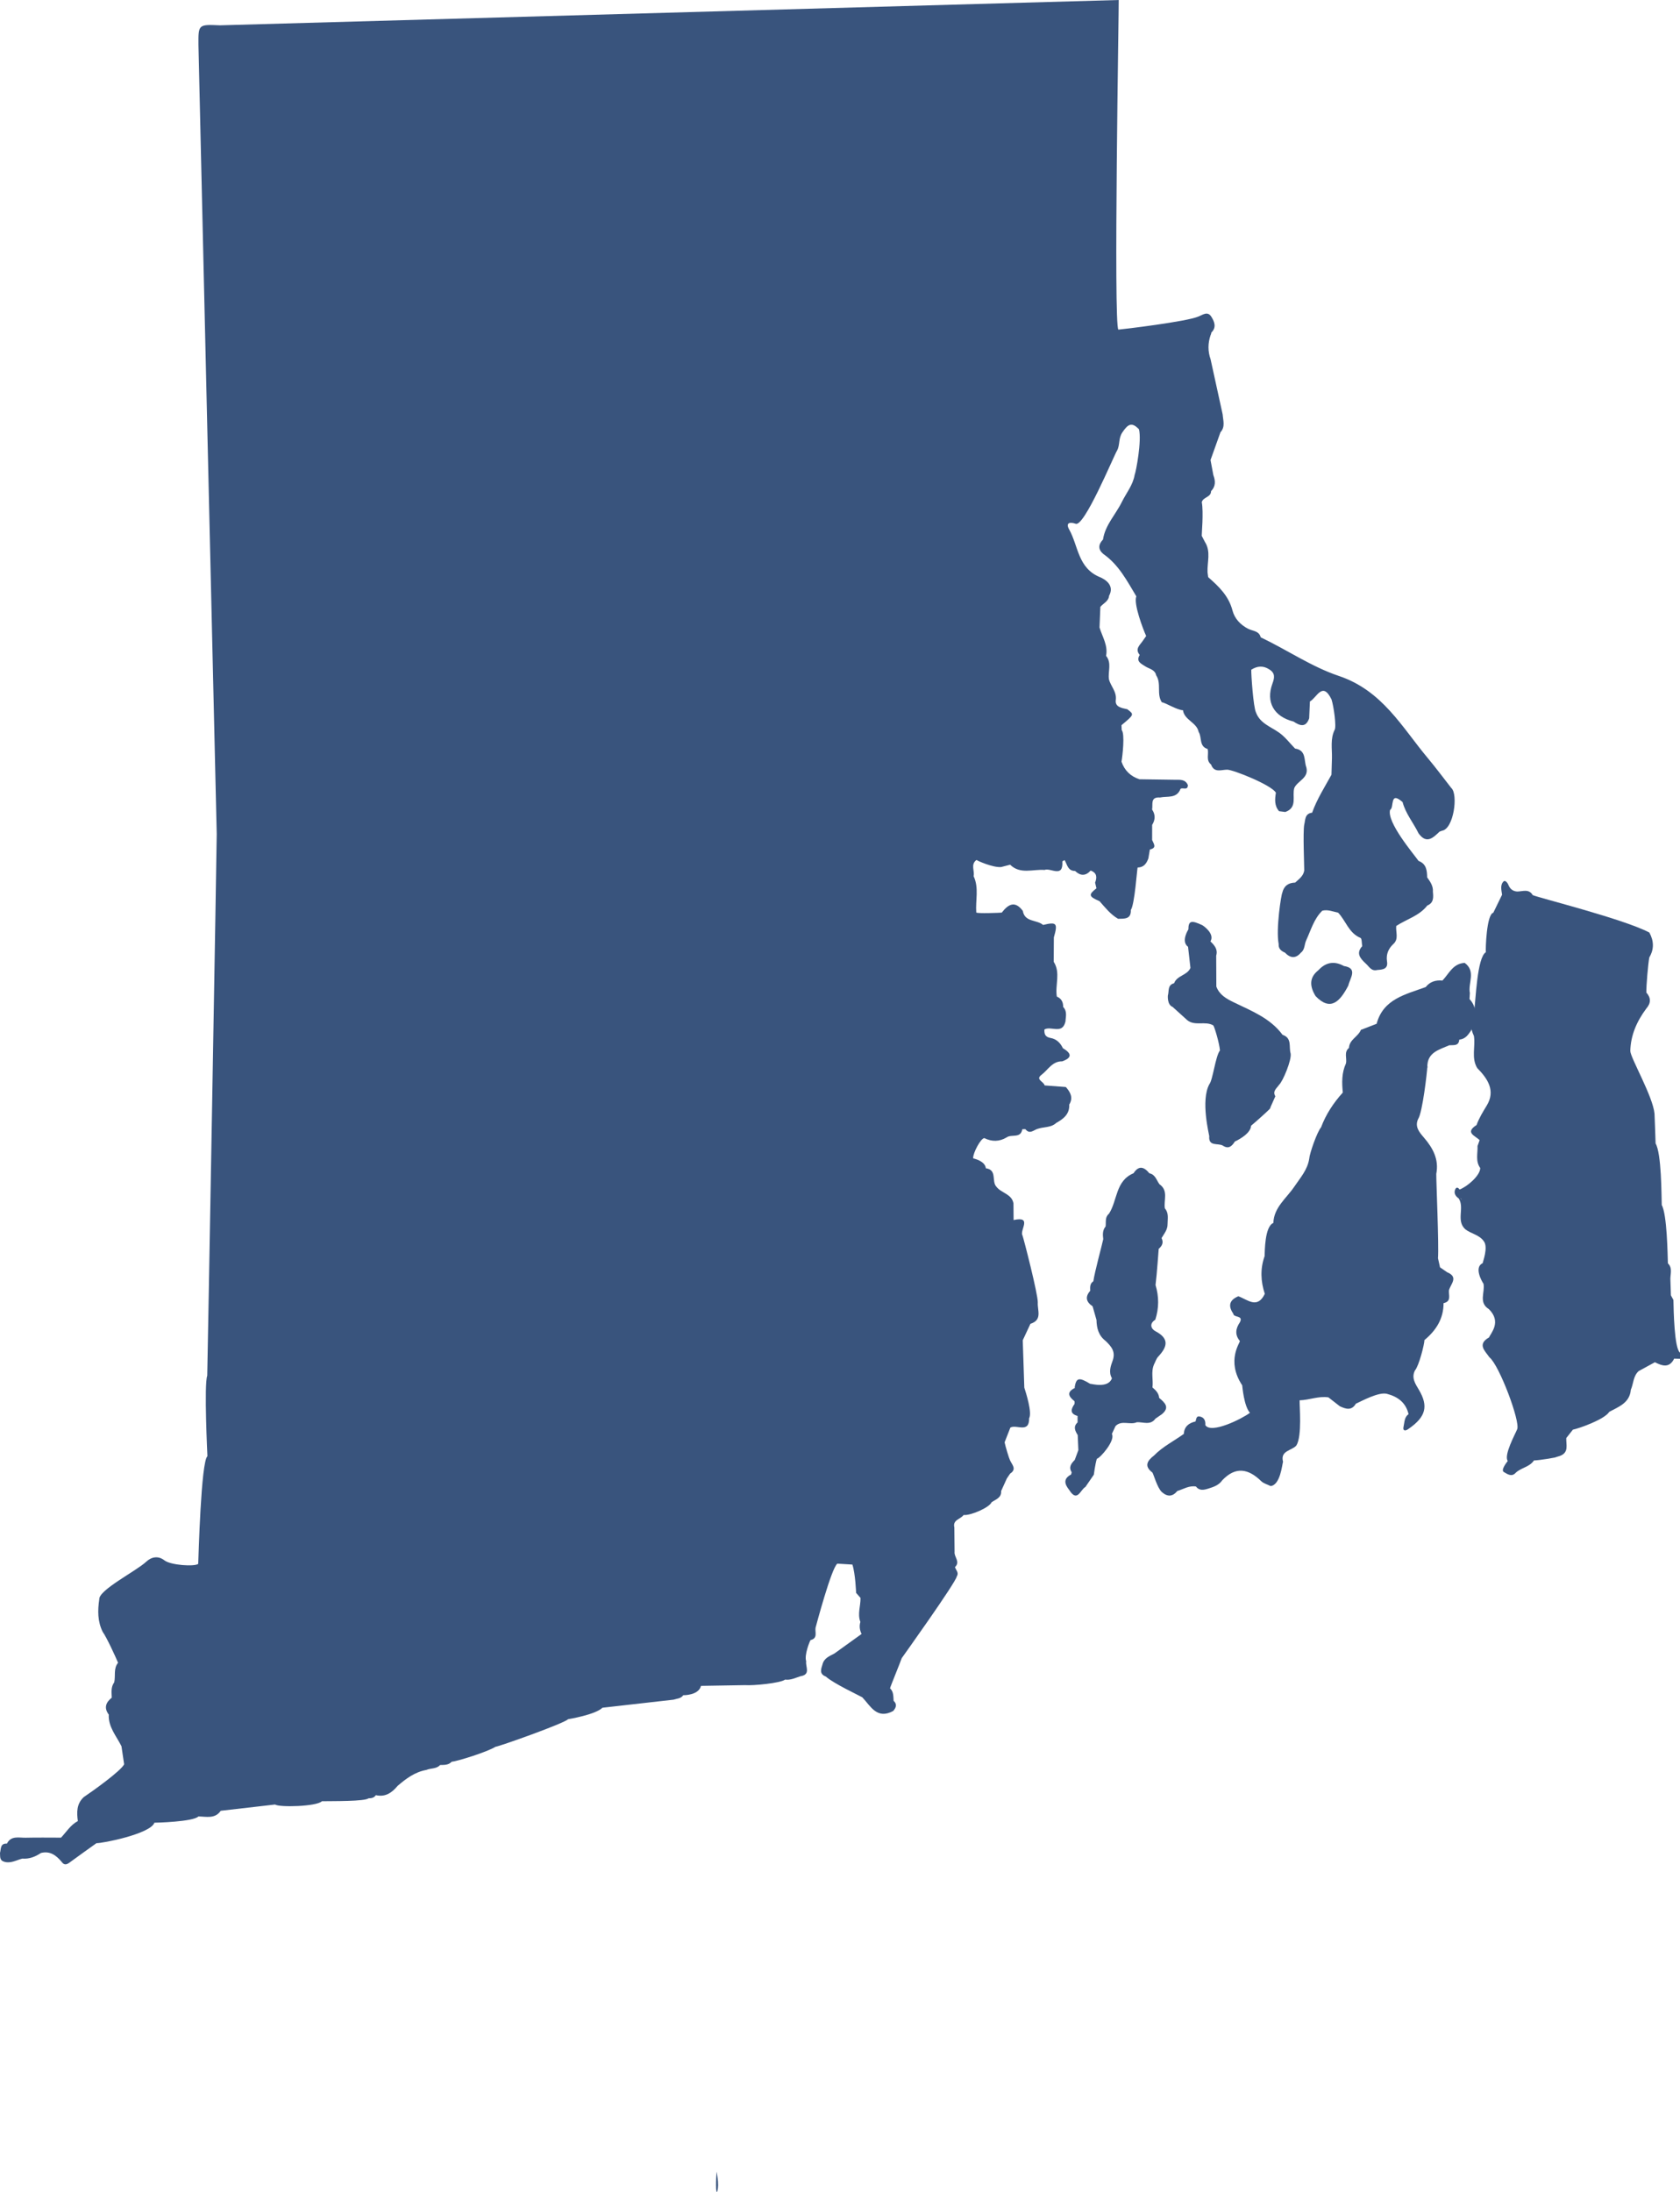 <?xml version="1.0" encoding="UTF-8"?> <svg xmlns="http://www.w3.org/2000/svg" xmlns:xlink="http://www.w3.org/1999/xlink" width="82px" height="107px" viewBox="0 0 82 107" version="1.1"><title>EC652225-6F20-469A-831B-4BCA1B81EDC1@2x</title><g id="Service-location-modules" stroke="none" stroke-width="1" fill="none" fill-rule="evenodd"><g id="Updated-Service-layout" transform="translate(-1049, -564)" fill="#39547D"><g id="RI" transform="translate(915, 512)"><g transform="translate(134, 52)"><path d="M71.301,58.511 C71.3,58.5 71.298,58.49 71.297,58.479 C71.314,58.507 71.331,58.536 71.348,58.564 C71.332,58.546 71.318,58.528 71.301,58.511 L71.301,58.511 Z M81.696,66.316 C81.797,66.318 81.899,66.321 82,66.324 L82,66.023 C81.719,65.818 81.688,63.929 81.679,63.451 L81.679,63.452 C81.679,63.452 81.679,63.451 81.679,63.451 C81.638,63.376 81.597,63.302 81.556,63.227 C81.547,62.958 81.538,62.69 81.53,62.421 L81.53,62.421 C81.532,62.162 81.639,61.885 81.409,61.665 C81.394,61.256 81.372,59.258 81.102,58.805 L81.109,58.82 C81.094,58.358 81.1,56.276 80.803,55.803 L80.809,55.814 C80.794,55.403 80.763,54.434 80.756,54.361 C80.681,53.524 79.594,51.656 79.575,51.308 L79.574,51.308 L79.574,51.308 C79.591,50.522 79.896,49.846 80.356,49.227 C80.583,48.967 80.591,48.707 80.358,48.448 C80.348,48.147 80.446,47.002 80.503,46.73 C80.745,46.325 80.725,45.921 80.503,45.517 L80.503,45.517 L80.503,45.517 C79.237,44.852 75.148,43.836 74.812,43.692 C74.62,43.366 74.317,43.516 74.05,43.516 C74.05,43.516 74.05,43.516 74.05,43.517 L74.05,43.516 C73.844,43.502 73.709,43.393 73.63,43.207 C73.589,43.088 73.465,42.949 73.392,43.019 C73.211,43.194 73.285,43.446 73.315,43.673 C73.319,43.671 73.321,43.668 73.325,43.666 C73.321,43.668 73.319,43.671 73.315,43.673 C73.172,43.966 73.03,44.259 72.887,44.552 L72.887,44.552 L72.887,44.552 C72.554,44.634 72.505,46.336 72.524,46.478 C72.09,46.736 72.031,48.854 71.953,49.351 C71.723,49.755 71.753,50.162 71.942,50.57 C72.021,51.088 71.805,51.637 72.102,52.133 C72.103,52.133 72.103,52.133 72.103,52.133 C72.616,52.654 73.007,53.24 72.567,53.963 C72.378,54.273 72.193,54.575 72.069,54.915 C71.476,55.292 72.017,55.438 72.219,55.653 L72.219,55.653 C72.185,55.749 72.151,55.845 72.117,55.94 C72.133,56.301 72.008,56.68 72.25,57.012 C72.249,57.389 71.588,57.938 71.239,58.062 C71.168,57.949 71.076,57.936 71.026,58.061 C70.95,58.248 71.048,58.39 71.201,58.5 C71.495,58.958 71.061,59.57 71.513,59.996 L71.513,59.996 L71.513,59.996 C71.799,60.225 72.208,60.266 72.43,60.595 C72.643,60.886 72.377,61.588 72.366,61.659 C71.921,61.867 72.357,62.592 72.408,62.66 C72.494,63.073 72.152,63.576 72.669,63.898 C73.312,64.527 72.754,65.082 72.682,65.279 C72.087,65.617 72.479,65.935 72.702,66.256 L72.703,66.256 C73.179,66.64 74.207,69.374 74.054,69.759 C73.957,70.002 73.388,71.03 73.593,71.312 C73.546,71.375 73.237,71.756 73.402,71.851 C73.571,71.948 73.784,72.115 73.989,71.88 C74.253,71.637 74.659,71.606 74.871,71.286 C75.21,71.273 75.874,71.147 75.874,71.147 C75.966,71.118 76.058,71.09 76.15,71.061 C76.59,70.89 76.434,70.512 76.449,70.193 L76.449,70.194 L76.449,70.193 C76.557,70.056 76.664,69.92 76.772,69.783 C77.039,69.732 78.31,69.294 78.549,68.912 L78.549,68.912 C79.011,68.662 79.543,68.481 79.6,67.836 C79.733,67.534 79.712,67.166 79.984,66.923 C80.248,66.779 80.511,66.635 80.775,66.492 C81.128,66.67 81.471,66.793 81.711,66.327 L81.696,66.316 Z" id="Fill-1"></path><path d="M39.079,81.742 C39.088,81.74 39.097,81.738 39.106,81.737 C39.106,81.739 39.105,81.741 39.105,81.742 C39.096,81.741 39.088,81.743 39.079,81.742 L39.079,81.742 Z M10.739,1.236 C9.682,1.189 9.68,1.189 9.686,2.185 C9.689,2.504 10.578,40.711 10.578,40.711 C10.586,40.905 10.134,66.501 10.115,67.148 C10.115,67.148 10.115,67.148 10.115,67.148 L10.115,67.148 C9.953,67.581 10.124,71.078 10.124,71.078 L10.124,71.079 C9.81,71.34 9.689,76.04 9.675,76.335 C9.494,76.475 8.332,76.404 8.02,76.159 C7.724,75.927 7.391,75.989 7.134,76.231 C6.655,76.682 4.823,77.603 4.846,78.06 C4.764,78.606 4.759,79.144 5.014,79.656 L5.014,79.656 C5.204,79.911 5.663,80.92 5.754,81.141 C5.754,81.141 5.754,81.141 5.754,81.14 C5.754,81.141 5.754,81.141 5.754,81.142 L5.762,81.161 C5.529,81.447 5.648,81.8 5.575,82.117 C5.406,82.346 5.448,82.608 5.455,82.865 C5.164,83.098 5.063,83.364 5.309,83.691 L5.309,83.691 C5.28,84.298 5.682,84.737 5.929,85.236 C5.929,85.237 5.93,85.237 5.93,85.237 L5.929,85.237 C5.973,85.53 6.016,85.824 6.059,86.118 C5.896,86.448 4.502,87.441 4.089,87.718 C3.734,88.046 3.742,88.461 3.8,88.888 C3.443,89.076 3.243,89.417 2.979,89.697 C2.404,89.697 1.829,89.687 1.254,89.701 C0.926,89.709 0.541,89.584 0.339,89.987 C-0.001,89.972 0.056,90.248 0,90.441 C0.014,90.607 -0.032,90.8 0.197,90.871 L0.197,90.871 C0.52,90.972 0.795,90.796 1.087,90.72 L1.087,90.72 L1.087,90.72 C1.428,90.748 1.723,90.63 1.998,90.446 C2.451,90.332 2.748,90.568 3.012,90.882 C3.012,90.882 3.012,90.882 3.012,90.882 C3.123,91.039 3.24,91.027 3.388,90.918 C3.824,90.596 4.268,90.283 4.708,89.967 C4.708,89.967 4.709,89.967 4.709,89.966 C4.709,89.967 4.708,89.967 4.708,89.967 C4.997,89.978 7.347,89.513 7.537,88.968 C7.603,88.97 9.434,88.923 9.684,88.663 C10.072,88.668 10.492,88.793 10.774,88.387 C10.774,88.387 10.775,88.387 10.775,88.386 L13.429,88.08 C13.619,88.226 15.462,88.181 15.712,87.92 C16.262,87.911 17.802,87.932 17.99,87.777 L17.99,87.777 C18.13,87.775 18.261,87.755 18.343,87.623 C18.811,87.732 19.131,87.501 19.407,87.171 C19.407,87.171 19.407,87.171 19.407,87.171 C19.82,86.815 20.252,86.492 20.811,86.392 C20.811,86.392 20.811,86.392 20.811,86.392 L20.811,86.392 C21.029,86.297 21.302,86.351 21.481,86.152 C21.481,86.152 21.482,86.152 21.482,86.152 C21.683,86.148 21.89,86.16 22.044,85.994 C22.307,85.973 23.781,85.516 24.185,85.262 C24.35,85.252 27.536,84.122 27.728,83.916 C27.728,83.916 29.063,83.699 29.405,83.356 C29.405,83.356 29.406,83.356 29.406,83.356 C29.459,83.349 32.875,82.963 32.875,82.963 C33.042,82.908 33.236,82.912 33.35,82.745 C33.35,82.745 34.1,82.761 34.215,82.289 C34.271,82.291 36.363,82.253 36.363,82.253 C36.761,82.284 38.095,82.157 38.319,81.983 C38.589,82.02 38.825,81.897 39.069,81.819 C39.591,81.736 39.304,81.351 39.35,81.091 C39.246,80.778 39.526,80.103 39.562,80.055 C39.93,79.965 39.77,79.669 39.807,79.45 L39.807,79.45 L39.807,79.45 C39.818,79.414 40.581,76.525 40.871,76.323 C41.116,76.338 41.36,76.353 41.605,76.368 C41.753,76.818 41.786,77.75 41.786,77.75 C41.786,77.75 41.929,77.913 42.001,77.995 C42.01,78.386 41.844,78.776 41.994,79.167 C41.934,79.371 41.96,79.566 42.053,79.755 L42.053,79.755 C41.611,80.073 41.168,80.391 40.726,80.71 C40.487,80.836 40.223,80.935 40.147,81.235 C40.076,81.467 39.975,81.707 40.308,81.834 C40.682,82.173 41.926,82.752 42.089,82.848 C42.496,83.278 42.796,83.941 43.594,83.517 L43.594,83.517 C43.735,83.356 43.802,83.191 43.617,83.017 C43.601,82.802 43.621,82.577 43.442,82.408 C43.446,82.352 43.942,81.149 44.013,80.936 L44.013,80.936 C44.013,80.936 46.672,77.22 46.7,76.944 C46.7,76.944 46.7,76.944 46.699,76.945 C46.699,76.944 46.7,76.944 46.7,76.944 C46.819,76.765 46.655,76.639 46.612,76.491 C46.889,76.234 46.559,75.994 46.592,75.744 C46.588,75.348 46.584,74.952 46.581,74.556 L46.581,74.556 L46.581,74.556 C46.489,74.178 46.889,74.156 47.033,73.948 C47.359,73.988 48.288,73.591 48.4,73.325 L48.399,73.325 C48.399,73.325 48.399,73.325 48.4,73.325 C48.604,73.184 48.889,73.109 48.865,72.779 C48.958,72.574 49.051,72.369 49.144,72.164 L49.144,72.164 L49.144,72.164 C49.197,72.085 49.251,72.007 49.304,71.928 C49.646,71.706 49.389,71.489 49.296,71.272 L49.296,71.271 C49.25,71.187 49.076,70.606 49.034,70.401 L49.034,70.401 L49.034,70.401 C49.128,70.161 49.222,69.922 49.315,69.682 C49.61,69.509 50.24,69.988 50.232,69.224 C50.388,68.952 50.07,67.96 49.996,67.732 C49.971,66.962 49.945,66.191 49.92,65.421 L49.92,65.421 L49.92,65.42 C50.045,65.153 50.17,64.884 50.295,64.616 C50.295,64.616 50.295,64.616 50.295,64.616 C50.295,64.616 50.295,64.616 50.295,64.616 C50.894,64.428 50.627,63.952 50.654,63.573 C50.662,63.164 49.963,60.448 49.906,60.301 L49.906,60.301 C49.757,60.054 50.411,59.344 49.473,59.552 C49.471,59.281 49.469,59.01 49.467,58.738 C49.467,58.738 49.467,58.739 49.467,58.739 L49.467,58.738 C49.384,58.271 48.864,58.238 48.63,57.92 C48.389,57.661 48.682,57.102 48.119,57.024 C48.083,56.658 47.504,56.543 47.504,56.543 L47.5,56.508 C47.497,56.28 47.855,55.577 48.042,55.551 C48.042,55.551 48.042,55.551 48.042,55.55 C48.042,55.551 48.042,55.551 48.042,55.551 C48.413,55.734 48.778,55.732 49.136,55.516 C49.369,55.346 49.822,55.586 49.897,55.12 C49.947,55.118 49.998,55.116 50.048,55.115 L50.048,55.115 C50.267,55.396 50.466,55.14 50.673,55.092 C50.965,54.998 51.304,55.043 51.552,54.813 L51.552,54.812 C51.91,54.613 52.213,54.377 52.189,53.914 C52.393,53.581 52.247,53.312 52.024,53.059 C51.678,53.033 51.333,53.007 50.987,52.981 C50.987,52.981 50.987,52.981 50.987,52.981 C50.957,52.798 50.524,52.695 50.83,52.467 C51.152,52.227 51.357,51.796 51.846,51.805 C52.372,51.617 52.275,51.398 51.879,51.164 L51.879,51.164 C51.758,50.906 51.562,50.713 51.281,50.665 C51.014,50.62 50.964,50.471 50.977,50.251 C51.293,50.062 51.844,50.503 51.999,49.882 L51.998,49.882 C51.998,49.882 51.998,49.882 51.999,49.881 C52.007,49.856 52.01,49.83 52.009,49.804 C52.032,49.575 52.079,49.342 51.893,49.148 C51.894,48.918 51.81,48.738 51.584,48.644 C51.489,48.082 51.778,47.485 51.431,46.946 C51.433,46.549 51.435,46.152 51.438,45.755 C51.64,45.063 51.575,44.987 50.915,45.147 C50.915,45.148 50.914,45.148 50.913,45.148 C50.609,44.883 50.015,45.022 49.923,44.46 C49.534,43.94 49.207,44.144 48.896,44.545 C48.848,44.554 47.668,44.601 47.651,44.538 C47.606,43.947 47.793,43.34 47.521,42.766 C47.581,42.504 47.362,42.194 47.663,41.974 L47.663,41.974 L47.663,41.974 C47.687,42.008 48.464,42.357 48.866,42.321 L48.866,42.32 L48.866,42.321 C49.012,42.283 49.158,42.245 49.304,42.207 C49.8,42.693 50.416,42.418 50.982,42.463 C51.28,42.34 51.906,42.882 51.852,42.046 C51.852,42.046 51.959,41.976 51.964,41.985 C52.092,42.2 52.115,42.512 52.473,42.512 C52.736,42.761 52.99,42.765 53.233,42.493 C53.542,42.602 53.551,42.822 53.451,43.083 L53.451,43.083 C53.473,43.175 53.496,43.267 53.517,43.359 C53.116,43.675 53.136,43.756 53.668,43.988 L53.669,43.989 C53.945,44.301 54.203,44.632 54.574,44.848 L54.574,44.848 C54.879,44.841 55.215,44.877 55.195,44.417 C55.384,44.152 55.5,42.398 55.527,42.344 C55.828,42.341 55.961,42.146 56.051,41.901 L56.051,41.901 L56.051,41.901 C56.075,41.756 56.1,41.611 56.125,41.465 L56.125,41.465 C56.488,41.386 56.305,41.18 56.235,41.001 C56.236,40.755 56.236,40.509 56.236,40.264 C56.393,40.013 56.4,39.763 56.233,39.514 L56.233,39.514 L56.233,39.514 C56.283,39.268 56.128,38.891 56.619,38.927 C56.981,38.851 57.436,38.99 57.62,38.506 C57.62,38.506 57.62,38.505 57.62,38.505 C57.729,38.423 57.973,38.604 57.981,38.325 C57.858,38.028 57.596,38.063 57.345,38.061 C56.768,38.055 56.191,38.044 55.614,38.036 L55.614,38.036 C55.614,38.036 55.614,38.036 55.614,38.036 C55.178,37.893 54.888,37.606 54.74,37.179 C54.787,36.912 54.914,35.826 54.75,35.636 L54.75,35.635 C54.746,35.556 54.742,35.477 54.739,35.397 C55.365,34.876 55.365,34.876 55.023,34.619 C55.023,34.619 55.023,34.619 55.023,34.619 C55.023,34.619 55.023,34.619 55.023,34.619 C54.757,34.56 54.416,34.515 54.461,34.171 C54.515,33.757 54.212,33.5 54.127,33.155 C54.071,32.775 54.275,32.364 53.987,32.012 L53.987,32.012 C54.088,31.504 53.805,31.083 53.667,30.629 C53.681,30.293 53.695,29.957 53.708,29.621 C53.855,29.446 54.107,29.352 54.133,29.085 C54.133,29.085 54.132,29.085 54.132,29.085 C54.132,29.085 54.132,29.085 54.132,29.084 C54.411,28.578 53.959,28.283 53.681,28.169 C52.606,27.725 52.635,26.645 52.187,25.847 C52.007,25.528 52.2,25.465 52.49,25.561 C52.899,25.797 54.353,22.269 54.522,21.994 L54.522,21.994 C54.673,21.722 54.581,21.405 54.779,21.11 C55.044,20.717 55.231,20.571 55.592,20.954 C55.734,21.492 55.451,23.018 55.381,23.182 C55.381,23.182 55.381,23.182 55.381,23.182 L55.381,23.182 C55.297,23.68 54.972,24.066 54.756,24.504 C54.455,25.117 53.942,25.627 53.837,26.335 C53.609,26.575 53.582,26.811 53.853,27.041 L53.853,27.04 C53.853,27.04 53.853,27.041 53.853,27.041 C54.607,27.566 55.011,28.356 55.464,29.109 C55.316,29.461 55.794,30.717 55.944,31.044 C55.895,31.114 55.845,31.185 55.796,31.256 C55.658,31.475 55.372,31.661 55.629,31.97 L55.629,31.97 C55.431,32.288 55.704,32.396 55.897,32.523 C56.093,32.652 56.373,32.677 56.433,32.966 C56.701,33.368 56.439,33.879 56.71,34.281 C56.857,34.284 57.461,34.665 57.739,34.666 C57.74,34.666 57.74,34.666 57.74,34.666 C57.807,35.151 58.413,35.259 58.505,35.726 C58.677,35.991 58.511,36.43 58.946,36.56 L58.946,36.56 C59.009,36.811 58.849,37.11 59.112,37.318 C59.265,37.743 59.614,37.567 59.904,37.569 C59.904,37.569 59.904,37.568 59.904,37.568 C59.904,37.568 59.904,37.568 59.905,37.569 C60.21,37.579 62.07,38.319 62.275,38.694 C62.225,39.012 62.196,39.326 62.431,39.596 L62.431,39.596 C62.533,39.609 62.635,39.622 62.737,39.634 C63.348,39.412 63.054,38.862 63.174,38.462 L63.174,38.462 L63.174,38.462 C63.334,38.106 63.898,37.979 63.762,37.455 C63.634,37.116 63.773,36.622 63.211,36.537 L63.211,36.537 C62.954,36.275 62.728,35.969 62.432,35.76 C62.017,35.466 61.496,35.306 61.302,34.77 L61.302,34.77 C61.177,34.522 61.066,32.935 61.074,32.69 C61.363,32.505 61.655,32.478 61.953,32.674 C62.241,32.851 62.217,33.071 62.109,33.361 C61.773,34.271 62.177,34.978 63.137,35.22 C63.446,35.425 63.735,35.533 63.9,35.062 C63.912,34.788 63.924,34.514 63.936,34.24 L63.936,34.24 L63.936,34.24 C64.273,34.059 64.548,33.232 64.991,34.14 C65.104,34.498 65.236,35.476 65.143,35.625 C64.925,36.067 65.022,36.539 65.012,37 C65.004,37.272 64.997,37.543 64.988,37.814 C64.989,37.814 64.989,37.814 64.989,37.814 L64.989,37.814 C64.655,38.423 64.277,39.01 64.044,39.668 C63.674,39.714 63.72,40.023 63.657,40.263 C63.593,40.657 63.658,42.141 63.659,42.49 L63.659,42.49 L63.659,42.49 C63.618,42.764 63.4,42.909 63.216,43.08 C62.878,43.088 62.664,43.248 62.588,43.577 C62.588,43.577 62.588,43.577 62.589,43.577 C62.588,43.577 62.588,43.577 62.588,43.577 C62.539,43.65 62.269,45.339 62.411,46.079 L62.411,46.079 C62.393,46.305 62.532,46.419 62.718,46.499 L62.718,46.499 C62.977,46.77 63.237,46.805 63.497,46.5 L63.497,46.5 C63.7,46.347 63.659,46.092 63.757,45.895 L63.756,45.895 L63.756,45.895 C63.987,45.397 64.129,44.854 64.54,44.452 C64.81,44.383 65.057,44.497 65.312,44.547 L65.312,44.547 C65.312,44.547 65.312,44.547 65.312,44.547 C65.692,44.94 65.827,45.54 66.403,45.779 C66.476,45.809 66.463,46.043 66.489,46.183 C66.176,46.53 66.391,46.779 66.649,47.02 L66.649,47.02 C66.82,47.164 66.924,47.423 67.224,47.346 C67.499,47.327 67.765,47.3 67.698,46.916 L67.698,46.916 C67.651,46.59 67.759,46.318 67.994,46.092 C68.294,45.835 68.114,45.497 68.15,45.196 L68.151,45.196 C68.656,44.865 69.276,44.704 69.665,44.2 C69.986,44.067 69.964,43.798 69.939,43.527 C69.961,43.249 69.81,43.037 69.659,42.825 C69.654,42.489 69.621,42.166 69.238,42.021 L69.238,42.021 C68.964,41.641 67.68,40.126 67.85,39.53 C68.065,39.423 67.81,38.583 68.459,39.15 L68.459,39.15 C68.607,39.714 68.989,40.162 69.238,40.675 C69.626,41.215 69.944,40.899 70.263,40.594 C70.263,40.594 70.263,40.594 70.263,40.594 C70.301,40.576 70.341,40.562 70.381,40.549 C70.956,40.466 71.182,38.765 70.837,38.463 L70.837,38.463 L70.837,38.463 C70.457,37.978 70.09,37.482 69.695,37.01 C68.423,35.491 67.478,33.708 65.342,32.991 C64.023,32.549 62.816,31.718 61.534,31.108 C61.534,31.108 61.533,31.108 61.533,31.108 L61.534,31.108 C61.458,30.796 61.157,30.804 60.935,30.699 L60.935,30.699 C60.547,30.502 60.262,30.203 60.154,29.789 C59.973,29.092 59.49,28.624 58.972,28.173 C58.972,28.173 58.972,28.173 58.972,28.173 C58.961,28.094 58.95,28.015 58.939,27.936 C58.917,27.439 59.114,26.925 58.811,26.452 C58.759,26.353 58.708,26.254 58.656,26.154 C58.649,26.105 58.751,25.011 58.659,24.512 L58.659,24.512 L58.659,24.512 C58.718,24.258 59.113,24.278 59.111,23.974 C59.111,23.974 59.111,23.974 59.111,23.974 C59.342,23.74 59.329,23.472 59.223,23.191 C59.177,22.945 59.131,22.7 59.085,22.455 L59.085,22.455 L59.085,22.455 C59.247,22.003 59.408,21.551 59.57,21.099 C59.814,20.833 59.699,20.525 59.677,20.227 L59.677,20.228 L59.677,20.227 C59.481,19.332 59.285,18.437 59.089,17.541 C58.951,17.148 58.953,16.754 59.087,16.361 C59.087,16.361 59.087,16.361 59.087,16.361 C59.087,16.361 59.087,16.361 59.087,16.361 C59.109,16.321 59.122,16.278 59.125,16.233 C59.389,15.976 59.276,15.7 59.124,15.459 C58.942,15.17 58.707,15.369 58.494,15.45 L58.494,15.45 C57.927,15.699 54.793,16.074 54.588,16.089 C54.342,15.906 54.62,0.015 54.604,0 L10.739,1.236 Z" id="Fill-3"></path><path d="M62.995,51.423 L62.995,51.423 C62.898,51.104 63.079,50.67 62.6,50.51 L62.6,50.51 C62.002,49.696 61.081,49.344 60.215,48.922 C59.846,48.743 59.517,48.554 59.369,48.155 C59.366,47.652 59.364,47.148 59.362,46.645 L59.362,46.645 C59.362,46.645 59.362,46.645 59.362,46.645 C59.453,46.341 59.279,46.142 59.081,45.951 C59.309,45.575 58.722,45.176 58.681,45.158 C58.14,44.904 58.008,44.944 58.004,45.367 L58.004,45.366 C58.004,45.367 57.625,45.947 57.988,46.214 L57.988,46.214 C57.994,46.282 58.071,46.969 58.105,47.245 L58.104,47.245 C57.952,47.61 57.444,47.611 57.308,47.993 C57.307,47.993 57.307,47.993 57.307,47.993 C57.307,47.993 57.307,47.993 57.307,47.993 C56.975,48.079 57.069,48.375 57.003,48.591 C57.003,48.591 56.959,49.04 57.233,49.147 L57.233,49.147 L57.233,49.147 C57.472,49.363 57.711,49.58 57.95,49.796 C58.327,50.099 58.826,49.82 59.219,50.05 C59.219,50.05 59.219,50.05 59.219,50.049 C59.219,50.049 59.219,50.05 59.219,50.05 C59.275,50.108 59.518,50.92 59.545,51.273 C59.562,51.273 59.58,51.273 59.597,51.272 C59.58,51.273 59.562,51.272 59.545,51.273 C59.326,51.554 59.2,52.704 59.029,52.92 C58.59,53.715 59.025,55.407 59.023,55.457 C58.977,55.976 59.445,55.785 59.681,55.915 C59.965,56.106 60.129,55.947 60.271,55.721 L60.27,55.721 C60.27,55.721 61.05,55.374 61.065,54.946 C61.065,54.947 61.064,54.947 61.064,54.947 C61.064,54.947 61.065,54.946 61.065,54.946 C61.265,54.785 61.869,54.242 61.972,54.131 C62,54.098 62.012,54.066 62.015,54.036 C62.093,53.861 62.171,53.685 62.249,53.51 L62.249,53.51 C62.098,53.259 62.316,53.122 62.429,52.953 C62.619,52.78 63.053,51.731 62.995,51.423" id="Fill-8"></path><path d="M69.67,52.097 C69.67,52.084 69.67,52.071 69.67,52.058 C69.677,52.07 69.685,52.083 69.693,52.095 L69.67,52.097 Z M71.727,48.766 C71.727,48.766 71.728,48.766 71.728,48.767 C71.728,48.766 71.727,48.766 71.727,48.766 C71.733,48.668 71.738,48.571 71.744,48.473 C71.646,47.984 72.053,47.413 71.492,47 L71.492,47 L71.492,47 C70.915,47.028 70.727,47.527 70.403,47.863 C70.075,47.829 69.795,47.917 69.587,48.18 C68.605,48.54 67.513,48.76 67.193,49.971 C66.937,50.071 66.681,50.17 66.425,50.269 L66.425,50.269 C66.293,50.602 65.859,50.742 65.843,51.149 L65.843,51.149 C65.581,51.362 65.756,51.658 65.694,51.909 L65.694,51.909 L65.694,51.909 C65.486,52.365 65.493,52.845 65.542,53.328 L65.542,53.328 C65.086,53.833 64.718,54.39 64.48,55.026 C64.284,55.251 63.918,56.311 63.903,56.554 L63.903,56.554 L63.903,56.554 C63.823,57.098 63.464,57.492 63.169,57.93 C62.789,58.491 62.177,58.933 62.152,59.693 C61.726,59.869 61.737,61.075 61.724,61.317 L61.724,61.317 C61.506,61.93 61.533,62.543 61.734,63.154 C61.372,63.909 60.894,63.436 60.444,63.272 C60.001,63.455 59.933,63.742 60.197,64.123 C60.213,64.33 60.703,64.186 60.519,64.541 C60.312,64.844 60.262,65.147 60.514,65.452 L60.515,65.452 C60.553,65.518 59.826,66.401 60.631,67.619 C60.631,67.619 60.631,67.62 60.631,67.62 C60.642,67.692 60.717,68.637 61.009,68.96 C61.009,68.96 61.009,68.96 61.009,68.96 L61.009,68.96 C60.629,69.249 59.108,70.011 58.831,69.56 C58.849,69.346 58.773,69.175 58.547,69.138 C58.382,69.11 58.391,69.279 58.353,69.383 C58.022,69.459 57.801,69.634 57.782,69.991 C57.295,70.341 56.75,70.611 56.327,71.045 C56.007,71.294 55.824,71.556 56.246,71.874 C56.302,71.938 56.482,72.624 56.712,72.831 L56.712,72.831 C56.982,73.07 57.234,73.058 57.465,72.777 C57.764,72.687 58.039,72.5 58.375,72.559 C58.547,72.781 58.765,72.726 58.986,72.657 C59.246,72.577 59.499,72.487 59.66,72.251 L59.661,72.251 C60.31,71.569 60.931,71.684 61.557,72.295 C61.675,72.411 61.864,72.458 62.02,72.536 C62.491,72.482 62.578,71.499 62.624,71.349 L62.624,71.349 L62.624,71.349 C62.479,70.799 63.05,70.815 63.274,70.557 C63.565,70.095 63.421,68.603 63.434,68.35 C63.907,68.338 64.359,68.133 64.84,68.207 L64.84,68.207 C65.025,68.351 65.21,68.496 65.395,68.64 C65.685,68.775 65.968,68.872 66.178,68.517 C66.451,68.393 67.288,67.933 67.691,68.033 L67.691,68.032 L67.691,68.033 C68.232,68.173 68.621,68.467 68.751,69.028 C68.538,69.175 68.557,69.426 68.508,69.629 C68.452,69.857 68.603,69.863 68.762,69.736 L68.762,69.736 C69.599,69.156 69.726,68.635 69.257,67.84 C69.088,67.554 68.878,67.258 69.062,66.895 C69.259,66.67 69.523,65.621 69.526,65.411 C70.095,64.939 70.461,64.365 70.459,63.608 L70.459,63.608 C70.855,63.524 70.701,63.218 70.722,62.983 C70.8,62.676 71.213,62.336 70.629,62.097 L70.629,62.096 C70.515,62.017 70.401,61.939 70.287,61.86 L70.287,61.859 L70.287,61.859 C70.254,61.713 70.22,61.566 70.188,61.42 C70.187,61.42 70.187,61.42 70.187,61.42 C70.237,60.789 70.099,57.665 70.104,57.298 L70.104,57.298 C70.24,56.597 69.947,56.045 69.5,55.526 C69.288,55.278 69.039,55.002 69.218,54.62 C69.435,54.296 69.657,52.314 69.668,52.066 C69.665,51.364 70.248,51.237 70.739,51.02 C70.946,51.004 71.201,51.07 71.227,50.745 C71.227,50.745 71.227,50.745 71.227,50.745 C71.526,50.719 71.669,50.501 71.812,50.284 C71.971,49.768 72.177,49.25 71.727,48.766 L71.727,48.766 Z" id="Fill-10"></path><path d="M65.595,47.152 L65.595,47.152 L65.595,47.152 C65.144,46.904 64.725,46.949 64.347,47.36 C63.895,47.716 63.922,48.147 64.213,48.621 L64.213,48.621 C64.946,49.385 65.407,48.881 65.81,48.108 C65.893,47.738 66.295,47.26 65.595,47.152" id="Fill-12"></path><path d="M34.975,106 C34.966,106.163 34.951,106.324 34.951,106.488 C34.95,106.701 34.944,106.988 34.996,107 C35.032,106.906 35.064,106.76 35.044,106.478 C35.03,106.288 34.998,106.157 34.975,106" id="Fill-14"></path><path d="M56.397,69.245 L56.396,69.245 C56.396,69.245 56.397,69.245 56.397,69.245 C56.501,69.173 56.606,69.101 56.711,69.029 C57.118,68.69 56.846,68.462 56.578,68.232 C56.578,68.232 56.578,68.232 56.578,68.232 C56.561,68.005 56.412,67.859 56.251,67.722 C56.299,67.35 56.168,66.965 56.327,66.6 C56.327,66.6 56.327,66.599 56.327,66.599 C56.394,66.471 56.436,66.32 56.532,66.218 C56.972,65.746 57.094,65.344 56.395,64.977 C56.184,64.867 56.08,64.608 56.389,64.418 C56.572,63.854 56.572,63.289 56.401,62.723 C56.472,62.178 56.548,61 56.556,60.957 C56.725,60.813 56.804,60.647 56.694,60.432 L56.694,60.432 C56.822,60.217 56.994,60.021 56.988,59.749 L56.988,59.749 L56.988,59.749 C56.989,59.486 57.058,59.212 56.857,58.983 C56.79,58.586 57.044,58.119 56.594,57.805 C56.594,57.805 56.594,57.805 56.594,57.805 C56.447,57.611 56.396,57.33 56.101,57.27 C55.844,56.957 55.587,56.867 55.328,57.267 L55.328,57.267 L55.328,57.267 C54.438,57.637 54.549,58.599 54.126,59.246 C53.921,59.414 53.992,59.652 53.964,59.865 C53.809,60.05 53.822,60.266 53.849,60.484 C53.8,60.732 53.427,62.091 53.366,62.541 C53.188,62.655 53.208,62.832 53.213,63.005 L53.213,63.005 C52.951,63.303 53.014,63.551 53.33,63.762 L53.33,63.762 C53.393,63.984 53.456,64.207 53.519,64.429 C53.527,64.83 53.622,65.194 53.965,65.453 C53.965,65.453 53.965,65.453 53.965,65.453 C54.247,65.726 54.474,65.98 54.297,66.446 C54.21,66.675 54.105,66.994 54.273,67.273 C54.098,67.786 53.263,67.538 53.207,67.544 C52.673,67.217 52.531,67.246 52.457,67.698 L52.457,67.698 C52.457,67.698 52.457,67.698 52.457,67.698 L52.462,67.748 C52.044,67.952 52.162,68.17 52.444,68.392 L52.445,68.393 C52.456,68.439 52.456,68.486 52.445,68.533 C52.269,68.783 52.21,69.004 52.595,69.114 C52.595,69.219 52.596,69.324 52.596,69.429 C52.37,69.638 52.476,69.843 52.603,70.048 L52.603,70.048 C52.613,70.293 52.624,70.538 52.634,70.783 L52.634,70.783 L52.634,70.783 C52.575,70.943 52.516,71.102 52.457,71.262 C52.288,71.433 52.148,71.611 52.308,71.861 L52.281,71.971 C51.881,72.181 51.962,72.447 52.191,72.73 L52.192,72.73 C52.192,72.73 52.191,72.73 52.191,72.731 C52.587,73.358 52.732,72.711 52.978,72.58 L52.978,72.58 C53.115,72.38 53.252,72.181 53.389,71.982 C53.389,71.982 53.456,71.458 53.536,71.205 C53.536,71.205 53.535,71.205 53.535,71.205 C53.536,71.205 53.536,71.205 53.536,71.205 C53.71,71.164 54.453,70.301 54.27,69.993 L54.27,69.992 C54.329,69.865 54.388,69.737 54.447,69.609 C54.749,69.299 55.159,69.572 55.489,69.42 C55.489,69.404 55.489,69.387 55.489,69.371 L55.489,69.371 C55.489,69.387 55.49,69.404 55.489,69.42 C55.8,69.403 56.151,69.588 56.397,69.245 L56.397,69.245 Z" id="Fill-16"></path></g></g></g></g></svg> 